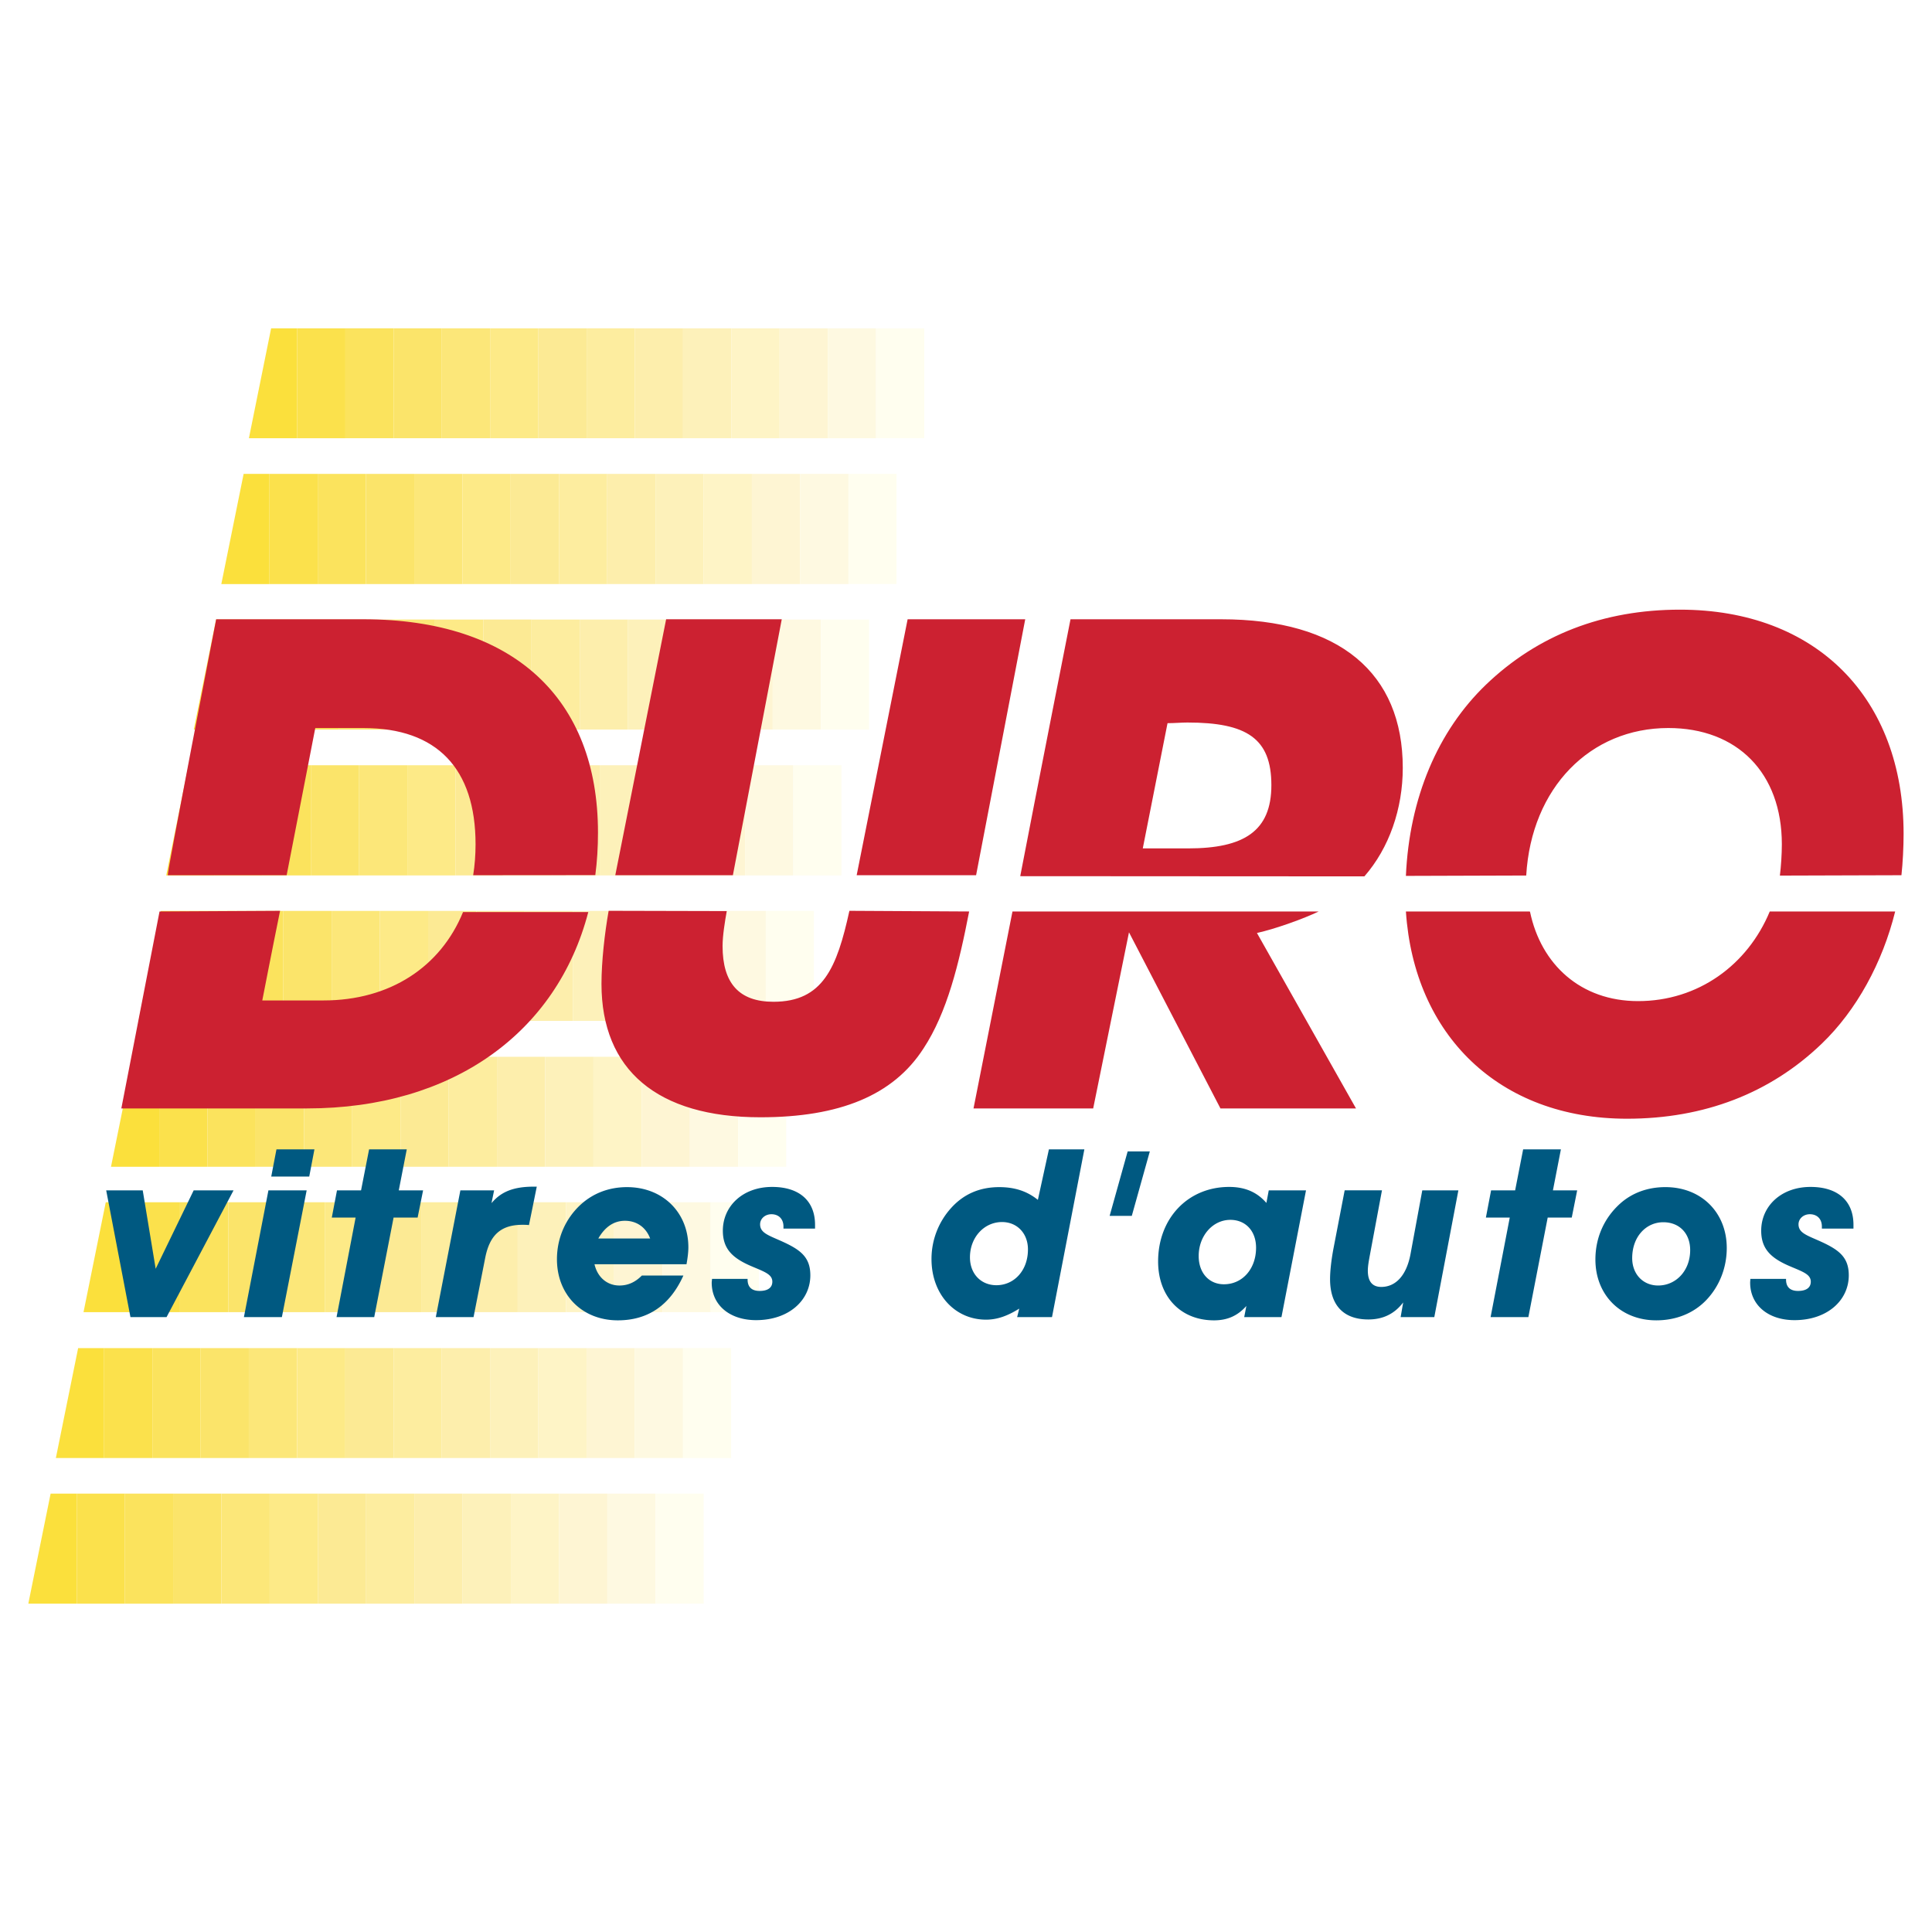 <?xml version="1.0" encoding="UTF-8"?> <svg xmlns="http://www.w3.org/2000/svg" width="2500" height="2500" viewBox="0 0 192.756 192.756"><g fill-rule="evenodd" clip-rule="evenodd"><path fill="#fff" d="M0 0h192.756v192.756H0V0z"></path><path fill="#fbe03c" d="M29.647 32.756v10.965h-4.813v-.007l2.216-10.958h2.597z"></path><path fill="#fbe14c" d="M34.461 32.756v10.965h-4.814V32.756h4.814z"></path><path fill="#fbe35d" d="M39.272 32.756v10.965h-4.811V32.756h4.811z"></path><path fill="#fbe46a" d="M44.081 32.756v10.965h-4.809V32.756h4.809z"></path><path fill="#fce779" d="M48.899 32.756v10.965h-4.813V32.756h4.813z"></path><path fill="#fdea87" d="M53.712 32.756v10.965h-4.813V32.756h4.813z"></path><path fill="#fcea94" d="M58.525 32.756v10.965h-4.813V32.756h4.813z"></path><path fill="#fded9f" d="M63.337 32.756v10.965H58.53V32.756h4.807z"></path><path fill="#fdeeac" d="M68.15 32.756v10.965h-4.813V32.756h4.813z"></path><path fill="#fdf1ba" d="M72.963 32.756v10.965H68.15V32.756h4.813z"></path><path fill="#fef4c6" d="M77.782 32.756v10.965h-4.814V32.756h4.814z"></path><path fill="#fef5d3" d="M82.595 32.756v10.965h-4.813V32.756h4.813z"></path><path fill="#fef9e1" d="M87.403 32.756v10.965h-4.808V32.756h4.808z"></path><path fill="#fffeef" d="M92.22 32.756v10.965h-4.813V32.756h4.813z"></path><path fill="#fff" d="M97.033 32.756v.05l-2.212 10.915H92.22V32.756h4.813z"></path><path fill="#fbe03c" d="M24.307 47.28h2.577v10.992h-4.803l2.226-10.992z"></path><path fill="#fbe14c" d="M26.884 47.28h4.814v10.992h-4.814V47.28z"></path><path fill="#fbe35d" d="M31.698 47.28h4.813v10.992h-4.813V47.28z"></path><path fill="#fbe46a" d="M36.516 47.28h4.813v10.992h-4.813V47.28z"></path><path fill="#fce779" d="M41.329 47.28h4.812v10.992h-4.812V47.28z"></path><path fill="#fdea87" d="M46.141 47.28h4.808v10.992h-4.808V47.28z"></path><path fill="#fcea94" d="M50.954 47.28h4.813v10.992h-4.813V47.28z"></path><path fill="#fded9f" d="M55.767 47.28h4.813v10.992h-4.813V47.28z"></path><path fill="#fdeeac" d="M60.58 47.28h4.814v10.992H60.58V47.28z"></path><path fill="#fdf1ba" d="M65.398 47.28h4.807v10.992h-4.807V47.28z"></path><path fill="#fef4c6" d="M70.205 47.28h4.813v10.992h-4.813V47.28z"></path><path fill="#fef5d3" d="M75.018 47.28h4.814v10.992h-4.814V47.28z"></path><path fill="#fef9e1" d="M79.836 47.28h4.814v10.992h-4.814V47.28z"></path><path fill="#fffeef" d="M84.65 47.28h4.813v10.992H84.65V47.28z"></path><path fill="#fff" d="M89.463 47.28h4.808v.09l-2.207 10.902h-2.601V47.28z"></path><path fill="#fbe03c" d="M24.146 61.813v10.975h-4.813l2.222-10.975h2.591z"></path><path fill="#fbe14c" d="M28.958 61.813v10.975h-4.812V61.813h4.812z"></path><path fill="#fbe35d" d="M33.777 61.813v10.975h-4.813V61.813h4.813z"></path><path fill="#fbe46a" d="M38.585 61.813v10.975h-4.808V61.813h4.808z"></path><path fill="#fce779" d="M43.398 61.813v10.975h-4.813V61.813h4.813z"></path><path fill="#fdea87" d="M48.215 61.813v10.975h-4.813V61.813h4.813z"></path><path fill="#fcea94" d="M53.028 61.813v10.975h-4.813V61.813h4.813z"></path><path fill="#fded9f" d="M57.837 61.813v10.975h-4.809V61.813h4.809z"></path><path fill="#fdeeac" d="M62.655 61.813v10.975h-4.814V61.813h4.814z"></path><path fill="#fdf1ba" d="M67.466 61.813v10.975h-4.811V61.813h4.811z"></path><path fill="#fef4c6" d="M72.28 61.813v10.975h-4.814V61.813h4.814z"></path><path fill="#fef5d3" d="M77.093 61.813v10.975h-4.808V61.813h4.808z"></path><path fill="#fef9e1" d="M81.906 61.813v10.975h-4.813V61.813h4.813z"></path><path fill="#fffeef" d="M86.719 61.813v10.975h-4.813V61.813h4.813z"></path><path fill="#fff" d="M91.536 61.813v.024l-2.217 10.951h-2.595V61.813h4.812z"></path><path fill="#fbe03c" d="M18.806 76.349h2.578v10.992h-4.803l2.225-10.992z"></path><path fill="#fbe14c" d="M21.384 76.349h4.813v10.992h-4.813V76.349z"></path><path fill="#fbe35d" d="M26.202 76.349h4.812v10.992h-4.812V76.349z"></path><path fill="#fbe46a" d="M31.014 76.349h4.813v10.992h-4.813V76.349z"></path><path fill="#fce779" d="M35.827 76.349h4.808v10.992h-4.808V76.349z"></path><path fill="#fdea87" d="M40.64 76.349h4.814v10.992H40.64V76.349z"></path><path fill="#fcea94" d="M45.454 76.349h4.813v10.992h-4.813V76.349z"></path><path fill="#fded9f" d="M50.267 76.349h4.812v10.992h-4.812V76.349z"></path><path fill="#fdeeac" d="M55.083 76.349h4.809v10.992h-4.809V76.349z"></path><path fill="#fdf1ba" d="M59.892 76.349h4.813v10.992h-4.813V76.349z"></path><path fill="#fef4c6" d="M64.705 76.349h4.813v10.992h-4.813V76.349z"></path><path fill="#fef5d3" d="M69.523 76.349h4.813v10.992h-4.813V76.349z"></path><path fill="#fef9e1" d="M74.336 76.349h4.812v10.992h-4.812V76.349z"></path><path fill="#fffeef" d="M79.148 76.349h4.808v10.992h-4.808V76.349z"></path><path fill="#fff" d="M83.961 76.349h4.813v.073l-2.212 10.919h-2.601V76.349z"></path><path fill="#fbe03c" d="M18.645 90.882v10.973h-4.813v-.005l2.221-10.968h2.592z"></path><path fill="#fbe14c" d="M23.463 90.882v10.973H18.65V90.882h4.813z"></path><path fill="#fbe35d" d="M28.27 90.882v10.973h-4.807V90.882h4.807z"></path><path fill="#fbe46a" d="M33.083 90.882v10.973H28.27V90.882h4.813z"></path><path fill="#fce779" d="M37.901 90.882v10.973h-4.813V90.882h4.813z"></path><path fill="#fdea87" d="M42.715 90.882v10.973h-4.814V90.882h4.814z"></path><path fill="#fcea94" d="M47.523 90.882v10.973h-4.808V90.882h4.808z"></path><path fill="#fded9f" d="M52.339 90.882v10.973h-4.811V90.882h4.811z"></path><path fill="#fdeeac" d="M57.153 90.882v10.973h-4.814V90.882h4.814z"></path><path fill="#fdf1ba" d="M61.966 90.882v10.973h-4.813V90.882h4.813z"></path><path fill="#fef4c6" d="M66.784 90.882v10.973h-4.813V90.882h4.813z"></path><path fill="#fef5d3" d="M71.592 90.882v10.973h-4.808V90.882h4.808z"></path><path fill="#fef9e1" d="M76.404 90.882v10.973h-4.812V90.882h4.812z"></path><path fill="#fffeef" d="M81.222 90.882v10.973H76.41V90.882h4.812z"></path><path fill="#fff" d="M86.036 90.882v.025l-2.217 10.948h-2.597V90.882h4.814z"></path><path fill="#fbe03c" d="M13.297 105.436h2.59v10.972h-4.813l2.223-10.972z"></path><path fill="#fbe14c" d="M15.887 105.436H20.7v10.972h-4.813v-10.972z"></path><path fill="#fbe35d" d="M20.7 105.436h4.814v10.972H20.7v-10.972z"></path><path fill="#fbe46a" d="M25.518 105.436h4.814v10.972h-4.814v-10.972z"></path><path fill="#fce779" d="M30.332 105.436h4.806v10.972h-4.806v-10.972z"></path><path fill="#fdea87" d="M35.138 105.436h4.814v10.972h-4.814v-10.972z"></path><path fill="#fcea94" d="M39.957 105.436h4.813v10.972h-4.813v-10.972z"></path><path fill="#fded9f" d="M44.77 105.436h4.813v10.972H44.77v-10.972z"></path><path fill="#fdeeac" d="M49.583 105.436h4.808v10.972h-4.808v-10.972z"></path><path fill="#fdf1ba" d="M54.396 105.436h4.812v10.972h-4.812v-10.972z"></path><path fill="#fef4c6" d="M59.208 105.436h4.813v10.972h-4.813v-10.972z"></path><path fill="#fef5d3" d="M64.021 105.436h4.813v10.972h-4.813v-10.972z"></path><path fill="#fef9e1" d="M68.839 105.436h4.808v10.972h-4.808v-10.972z"></path><path fill="#fffeef" d="M73.647 105.436h4.813v10.972h-4.813v-10.972z"></path><path fill="#fff" d="M78.46 105.436h4.814v.044l-2.213 10.928H78.46v-10.972z"></path><path fill="#fbe03c" d="M13.148 119.949v10.965H8.335v-.014l2.218-10.951h2.595z"></path><path fill="#fbe14c" d="M17.957 119.949v10.965h-4.809v-10.965h4.809z"></path><path fill="#fbe35d" d="M22.77 119.949v10.965h-4.813v-10.965h4.813z"></path><path fill="#fbe46a" d="M27.588 119.949v10.965h-4.814v-10.965h4.814z"></path><path fill="#fce779" d="M32.4 119.949v10.965h-4.812v-10.965H32.4z"></path><path fill="#fdea87" d="M37.213 119.949v10.965H32.4v-10.965h4.813z"></path><path fill="#fcea94" d="M42.026 119.949v10.965h-4.813v-10.965h4.813z"></path><path fill="#fded9f" d="M46.839 119.949v10.965h-4.813v-10.965h4.813z"></path><path fill="#fdeeac" d="M51.652 119.949v10.965h-4.813v-10.965h4.813z"></path><path fill="#fdf1ba" d="M56.469 119.949v10.965h-4.812v-10.965h4.812z"></path><path fill="#fef4c6" d="M61.277 119.949v10.965h-4.808v-10.965h4.808z"></path><path fill="#fef5d3" d="M66.091 119.949v10.965h-4.814v-10.965h4.814z"></path><path fill="#fef9e1" d="M70.909 119.949v10.965h-4.814v-10.965h4.814z"></path><path fill="#fffeef" d="M75.722 119.949v10.965h-4.813v-10.965h4.813z"></path><path fill="#fff" d="M80.53 119.949v.016l-2.217 10.949h-2.591v-10.965h4.808z"></path><path fill="#fbe03c" d="M7.795 134.502h2.591v10.965H5.573l2.222-10.965z"></path><path fill="#fbe14c" d="M10.386 134.502H15.2v10.965h-4.814v-10.965z"></path><path fill="#fbe35d" d="M15.203 134.502h4.813v10.965h-4.813v-10.965z"></path><path fill="#fbe46a" d="M20.016 134.502h4.809v10.965h-4.809v-10.965z"></path><path fill="#fce779" d="M24.825 134.502h4.813v10.965h-4.813v-10.965z"></path><path fill="#fdea87" d="M29.643 134.502h4.813v10.965h-4.813v-10.965z"></path><path fill="#fcea94" d="M34.456 134.502h4.812v10.965h-4.812v-10.965z"></path><path fill="#fded9f" d="M39.268 134.502h4.808v10.965h-4.808v-10.965z"></path><path fill="#fdeeac" d="M44.081 134.502h4.813v10.965h-4.813v-10.965z"></path><path fill="#fdf1ba" d="M48.894 134.502h4.814v10.965h-4.814v-10.965z"></path><path fill="#fef4c6" d="M53.708 134.502h4.813v10.965h-4.813v-10.965z"></path><path fill="#fef5d3" d="M58.525 134.502h4.812v10.965h-4.812v-10.965z"></path><path fill="#fef9e1" d="M63.337 134.502h4.809v10.965h-4.809v-10.965z"></path><path fill="#fffeef" d="M68.146 134.502h4.812v10.965h-4.812v-10.965z"></path><path fill="#fff" d="M72.963 134.502h4.814v.029l-2.216 10.936h-2.598v-10.965z"></path><path fill="#fbe03c" d="M7.643 149.018V160H2.834v-.049l2.216-10.933h2.593z"></path><path fill="#fbe14c" d="M12.461 149.018V160H7.653v-10.982h4.808z"></path><path fill="#fbe35d" d="M17.273 149.018V160h-4.812v-10.982h4.812z"></path><path fill="#fbe46a" d="M22.086 149.018V160h-4.813v-10.982h4.813z"></path><path fill="#fce779" d="M26.904 149.018V160h-4.813v-10.982h4.813z"></path><path fill="#fdea87" d="M31.712 149.018V160h-4.808v-10.982h4.808z"></path><path fill="#fcea94" d="M36.526 149.018V160h-4.814v-10.982h4.814z"></path><path fill="#fded9f" d="M41.342 149.018V160h-4.813v-10.982h4.813z"></path><path fill="#fdeeac" d="M46.155 149.018V160h-4.813v-10.982h4.813z"></path><path fill="#fdf1ba" d="M50.964 149.018V160h-4.809v-10.982h4.809z"></path><path fill="#fef4c6" d="M55.782 149.018V160h-4.814v-10.982h4.814z"></path><path fill="#fef5d3" d="M60.595 149.018V160h-4.813v-10.982h4.813z"></path><path fill="#fef9e1" d="M65.407 149.018V160h-4.812v-10.982h4.812z"></path><path fill="#fffeef" d="M70.22 149.018V160h-4.813v-10.982h4.813z"></path><path fill="#fff" d="M72.807 160H70.22v-10.982h4.813L72.807 160z"></path><path fill="#cc2131" d="M73.12 87.321l4.876-25.535H66.46l-5.073 25.535H73.12zM97.385 87.321l4.902-25.535H90.554L85.47 87.321h11.915zM131.568 90.938h-30.553l-3.887 19.65h11.939l3.572-17.571 9.125 17.571h13.523l-9.881-17.503c1.867-.419 4.635-1.416 6.162-2.147z"></path><path fill="#005981" d="M13.015 131.406h3.604l6.682-12.644h-3.977l-3.792 7.824-1.292-7.824h-3.645l2.42 12.644zM24.336 131.406h3.787l2.473-12.645h-3.815l-2.445 12.645zm2.725-14.019h3.792l.518-2.717h-3.788l-.522 2.717zM33.578 131.406h3.758l1.932-9.929h2.398l.546-2.715h-2.426l.797-4.092h-3.758l-.803 4.092h-2.401l-.518 2.715h2.377l-1.902 9.929zM43.482 131.406h3.764l1.159-5.885c.445-2.307 1.575-3.322 3.717-3.322.209 0 .422 0 .654.027l.779-3.834h-.281c-1.932 0-3.247.445-4.238 1.652l.262-1.283h-3.366l-2.45 12.645zM68.183 127.26H64.04c-.656.664-1.386.996-2.235.996-1.22 0-2.188-.809-2.492-2.119h9.179c.119-.664.186-1.223.186-1.697 0-3.465-2.545-6-6.119-6-1.766 0-3.317.588-4.542 1.67-1.582 1.416-2.45 3.391-2.45 5.525 0 3.561 2.521 6.096 6.076 6.096 3.009-.001 5.202-1.501 6.54-4.471zm-3.317-3.694h-5.173c.679-1.178 1.571-1.768 2.658-1.768 1.172.001 2.092.647 2.515 1.768zM71.037 127.592c0 .123-.03.256-.03.379 0 2.211 1.768 3.74 4.426 3.74 3.269 0 5.415-1.975 5.415-4.473 0-1.926-1.106-2.637-3.199-3.549-1.129-.494-1.813-.76-1.813-1.539 0-.559.493-1.006 1.129-1.006.727 0 1.202.477 1.202 1.225v.209h3.151v-.379c0-2.373-1.552-3.779-4.282-3.779-2.943 0-4.917 1.928-4.917 4.367 0 1.842.988 2.762 2.938 3.58 1.225.521 1.999.777 1.999 1.508 0 .588-.442.922-1.268.922-.777 0-1.2-.381-1.2-1.131v-.074h-3.551zM104.959 131.406l3.229-16.736h-3.537l-1.102 5.041c-1.104-.891-2.354-1.271-3.857-1.271-1.957 0-3.556.701-4.804 2.088a7.57 7.57 0 0 0-1.952 5.09c0 3.531 2.35 6.045 5.441 6.045 1.123 0 2.158-.379 3.312-1.102l-.209.846h3.479v-.001zm-2.4-6.75c0 2.117-1.387 3.57-3.146 3.57-1.535 0-2.64-1.129-2.64-2.781 0-1.994 1.416-3.521 3.199-3.521 1.508 0 2.587 1.131 2.587 2.732zM112.506 114.879l-1.797 6.428h2.211l1.797-6.428h-2.211zM122.75 121.705c1.523 0 2.568 1.111 2.568 2.781 0 2.1-1.35 3.646-3.205 3.646-1.486 0-2.52-1.131-2.52-2.82.001-2.021 1.409-3.607 3.157-3.607zm3.834-2.943l-.236 1.254c-.939-1.084-2.143-1.596-3.717-1.596-4.121 0-7.086 3.143-7.086 7.434 0 3.504 2.234 5.877 5.58 5.877 1.316 0 2.352-.447 3.225-1.434l-.215 1.109h3.717l2.449-12.645h-3.717v.001zM139.742 131.406h3.359l2.402-12.645h-3.602l-1.174 6.359c-.398 2.139-1.484 3.277-2.918 3.277-.893 0-1.34-.551-1.34-1.625 0-.379.068-.807.162-1.328l1.248-6.684h-3.721l-1.102 5.725c-.266 1.387-.355 2.469-.355 3.133 0 2.631 1.365 4.025 3.816 4.025 1.457 0 2.609-.551 3.479-1.699l-.254 1.462zM148.717 131.406h3.769l1.928-9.929h2.4l.541-2.715h-2.419l.796-4.092h-3.767l-.799 4.092h-2.4l-.518 2.715h2.381l-1.912 9.929zM159.174 125.664c0 3.531 2.516 6.066 6.072 6.066 1.973 0 3.717-.703 4.963-1.994 1.32-1.367 2.07-3.227 2.07-5.221 0-3.541-2.539-6.076-6.119-6.076-1.76 0-3.316.568-4.518 1.643-1.599 1.443-2.468 3.398-2.468 5.582zm6.773-3.721c1.604 0 2.682 1.111 2.682 2.781 0 2.049-1.41 3.531-3.195 3.531-1.508 0-2.59-1.131-2.59-2.734 0-2.146 1.39-3.578 3.103-3.578zM174.633 127.592c0 .123-.02.256-.02.379 0 2.211 1.768 3.74 4.424 3.74 3.271 0 5.416-1.975 5.416-4.473 0-1.926-1.111-2.637-3.203-3.549-1.129-.494-1.812-.76-1.812-1.539 0-.559.492-1.006 1.129-1.006.73 0 1.201.477 1.201 1.225v.209h3.152v-.379c0-2.373-1.553-3.779-4.283-3.779-2.943 0-4.922 1.928-4.922 4.367 0 1.842.992 2.762 2.943 3.58 1.225.521 2.004.777 2.004 1.508 0 .588-.445.922-1.273.922-.773 0-1.195-.381-1.195-1.131v-.074h-3.561z"></path><path d="M189.707 87.321c.135-1.243.215-2.809.215-4.12 0-13.585-8.721-22.375-22.309-22.375-7.689 0-14.205 2.543-19.352 7.479-4.822 4.632-7.652 11.327-7.994 19.083l12.004-.038c.514-8.754 6.381-14.715 14.178-14.715 6.865 0 11.326 4.462 11.326 11.6 0 .978-.082 2.212-.195 3.123l12.127-.037zM176.57 90.938c-2.217 5.345-7.148 8.943-13.139 8.943-5.715 0-9.684-3.645-10.783-8.923l-.062-.02h-12.318c.812 12.294 9.266 20.677 22.062 20.677 7.686 0 14.277-2.535 19.422-7.482 3.48-3.34 6.072-8.105 7.33-13.195H176.57zM84.745 90.872c-1.244 5.668-2.64 9.075-7.576 9.075-3.431 0-5.078-1.85-5.078-5.562 0-1.036.237-2.479.418-3.485l-11.785-.028c-.39 2.213-.714 5.032-.714 7.29 0 8.582 5.563 13.309 15.854 13.309 7.894 0 13.248-2.182 16.266-6.854 2.359-3.578 3.551-8.449 4.562-13.679l-11.947-.066zM136.125 87.436c2.473-2.829 3.83-6.741 3.83-10.823 0-9.464-6.312-14.828-18.121-14.828h-15.029s-3.449 17.468-5.016 25.631l34.336.02zm-19.641-15.285c.684 0 1.371-.065 1.988-.065 5.904 0 8.373 1.575 8.373 6.247 0 4.595-2.742 6.312-8.301 6.312h-4.529l2.469-12.494zM28.599 87.321l2.856-14.685h4.804c7.343 0 11.187 4.044 11.187 11.6 0 1.073-.081 2.099-.237 3.085l12.185-.01c.181-1.366.266-2.782.266-4.243 0-13.385-8.435-21.283-23.4-21.283H21.568s-4.95 25.536-4.832 25.536h11.863zM15.917 90.938l-3.812 19.65H30.63c14.578 0 24.944-7.602 28.063-19.592h.08-12.575c-2.23 5.459-7.28 8.819-13.922 8.819h-6.108s1.021-5.25 1.775-8.942l-12.026.065z" fill="#cc2131"></path></g></svg> 